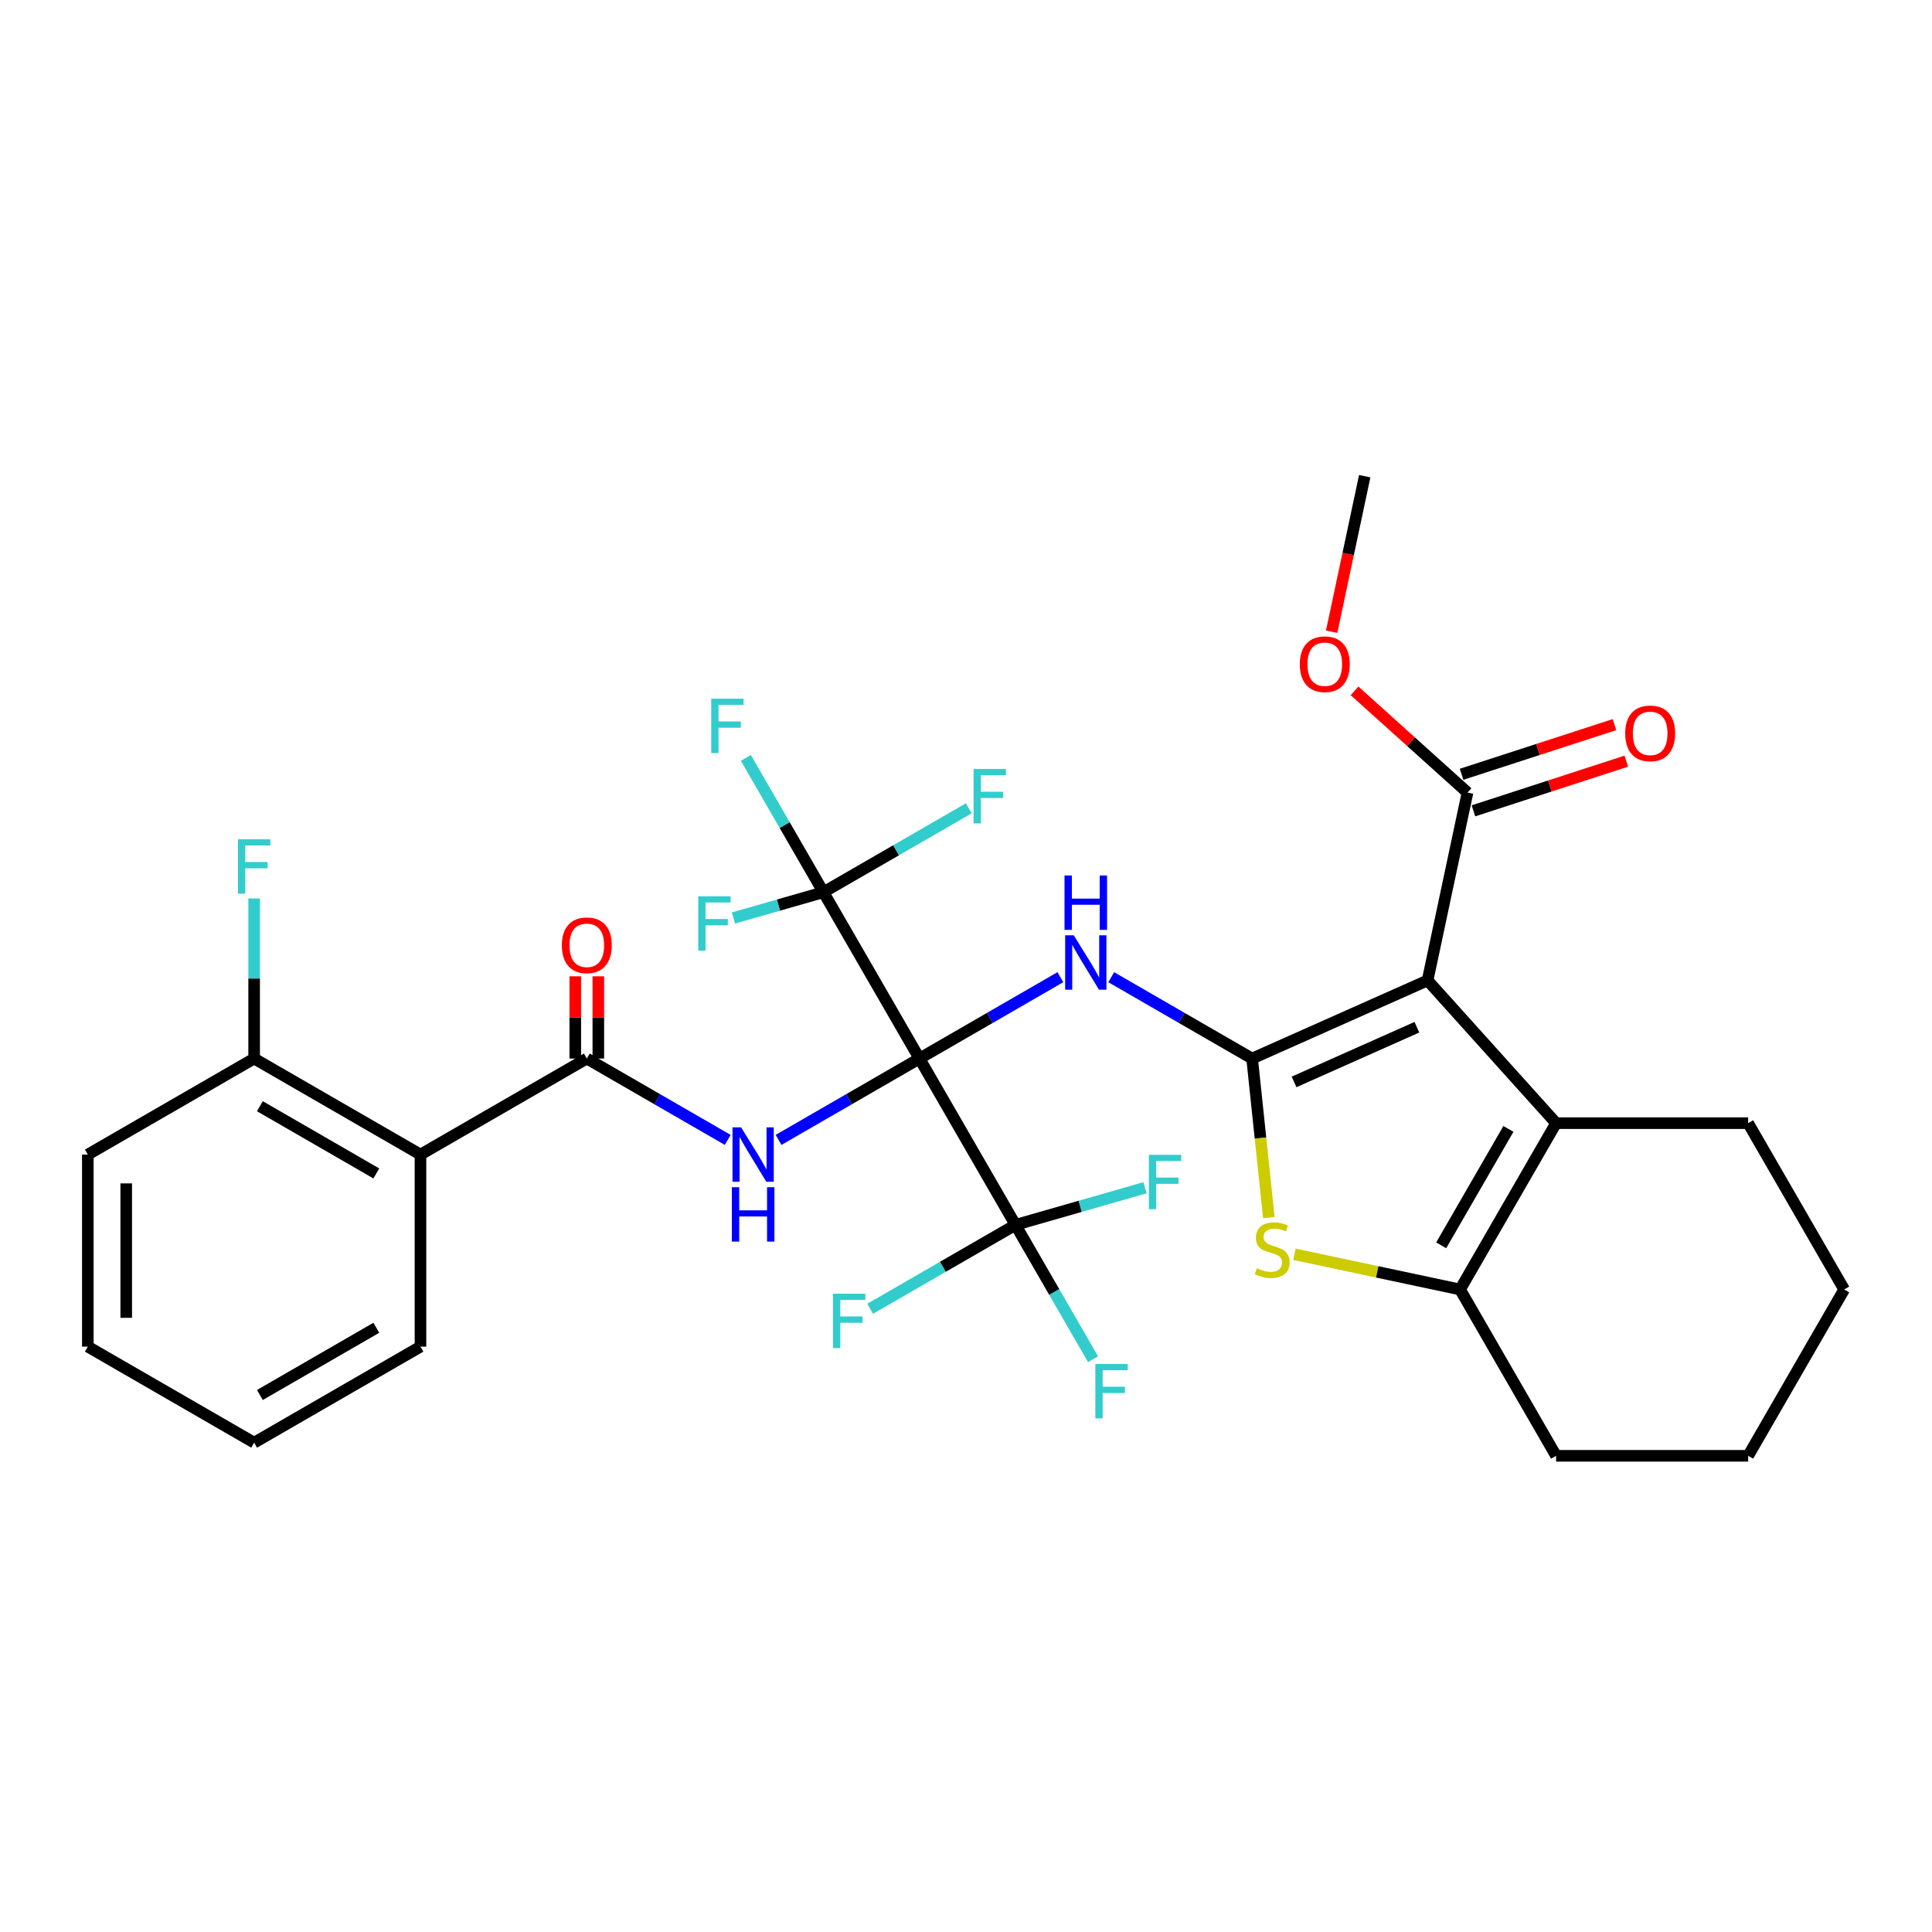 <?xml version='1.0' encoding='iso-8859-1'?>
<svg version='1.1' baseProfile='full'
              xmlns='http://www.w3.org/2000/svg'
                      xmlns:rdkit='http://www.rdkit.org/xml'
                      xmlns:xlink='http://www.w3.org/1999/xlink'
                  xml:space='preserve'
width='1000px' height='1000px' viewBox='0 0 1000 1000'>
<!-- END OF HEADER -->
<rect style='opacity:1.0;fill:#FFFFFF;stroke:none' width='1000' height='1000' x='0' y='0'> </rect>
<path class='bond-2' d='M 475.913,547.901 L 512.378,526.848' style='fill:none;fill-rule:evenodd;stroke:#000000;stroke-width:6px;stroke-linecap:butt;stroke-linejoin:miter;stroke-opacity:1' />
<path class='bond-2' d='M 512.378,526.848 L 548.843,505.795' style='fill:none;fill-rule:evenodd;stroke:#0000FF;stroke-width:6px;stroke-linecap:butt;stroke-linejoin:miter;stroke-opacity:1' />
<path class='bond-3' d='M 475.913,547.901 L 439.448,568.954' style='fill:none;fill-rule:evenodd;stroke:#000000;stroke-width:6px;stroke-linecap:butt;stroke-linejoin:miter;stroke-opacity:1' />
<path class='bond-3' d='M 439.448,568.954 L 402.983,590.007' style='fill:none;fill-rule:evenodd;stroke:#0000FF;stroke-width:6px;stroke-linecap:butt;stroke-linejoin:miter;stroke-opacity:1' />
<path class='bond-6' d='M 475.913,547.901 L 525.618,633.993' style='fill:none;fill-rule:evenodd;stroke:#000000;stroke-width:6px;stroke-linecap:butt;stroke-linejoin:miter;stroke-opacity:1' />
<path class='bond-7' d='M 475.913,547.901 L 426.208,461.809' style='fill:none;fill-rule:evenodd;stroke:#000000;stroke-width:6px;stroke-linecap:butt;stroke-linejoin:miter;stroke-opacity:1' />
<path class='bond-0' d='M 648.096,547.901 L 611.631,526.848' style='fill:none;fill-rule:evenodd;stroke:#000000;stroke-width:6px;stroke-linecap:butt;stroke-linejoin:miter;stroke-opacity:1' />
<path class='bond-0' d='M 611.631,526.848 L 575.167,505.795' style='fill:none;fill-rule:evenodd;stroke:#0000FF;stroke-width:6px;stroke-linecap:butt;stroke-linejoin:miter;stroke-opacity:1' />
<path class='bond-1' d='M 648.096,547.901 L 738.912,507.467' style='fill:none;fill-rule:evenodd;stroke:#000000;stroke-width:6px;stroke-linecap:butt;stroke-linejoin:miter;stroke-opacity:1' />
<path class='bond-1' d='M 669.805,559.999 L 733.376,531.695' style='fill:none;fill-rule:evenodd;stroke:#000000;stroke-width:6px;stroke-linecap:butt;stroke-linejoin:miter;stroke-opacity:1' />
<path class='bond-4' d='M 648.096,547.901 L 652.424,589.073' style='fill:none;fill-rule:evenodd;stroke:#000000;stroke-width:6px;stroke-linecap:butt;stroke-linejoin:miter;stroke-opacity:1' />
<path class='bond-4' d='M 652.424,589.073 L 656.751,630.245' style='fill:none;fill-rule:evenodd;stroke:#CCCC00;stroke-width:6px;stroke-linecap:butt;stroke-linejoin:miter;stroke-opacity:1' />
<path class='bond-5' d='M 738.912,507.467 L 805.43,581.343' style='fill:none;fill-rule:evenodd;stroke:#000000;stroke-width:6px;stroke-linecap:butt;stroke-linejoin:miter;stroke-opacity:1' />
<path class='bond-11' d='M 738.912,507.467 L 759.58,410.229' style='fill:none;fill-rule:evenodd;stroke:#000000;stroke-width:6px;stroke-linecap:butt;stroke-linejoin:miter;stroke-opacity:1' />
<path class='bond-8' d='M 376.659,590.007 L 340.194,568.954' style='fill:none;fill-rule:evenodd;stroke:#0000FF;stroke-width:6px;stroke-linecap:butt;stroke-linejoin:miter;stroke-opacity:1' />
<path class='bond-8' d='M 340.194,568.954 L 303.73,547.901' style='fill:none;fill-rule:evenodd;stroke:#000000;stroke-width:6px;stroke-linecap:butt;stroke-linejoin:miter;stroke-opacity:1' />
<path class='bond-9' d='M 669.999,649.213 L 712.862,658.324' style='fill:none;fill-rule:evenodd;stroke:#CCCC00;stroke-width:6px;stroke-linecap:butt;stroke-linejoin:miter;stroke-opacity:1' />
<path class='bond-9' d='M 712.862,658.324 L 755.725,667.435' style='fill:none;fill-rule:evenodd;stroke:#000000;stroke-width:6px;stroke-linecap:butt;stroke-linejoin:miter;stroke-opacity:1' />
<path class='bond-23' d='M 805.43,581.343 L 904.84,581.343' style='fill:none;fill-rule:evenodd;stroke:#000000;stroke-width:6px;stroke-linecap:butt;stroke-linejoin:miter;stroke-opacity:1' />
<path class='bond-32' d='M 805.43,581.343 L 755.725,667.435' style='fill:none;fill-rule:evenodd;stroke:#000000;stroke-width:6px;stroke-linecap:butt;stroke-linejoin:miter;stroke-opacity:1' />
<path class='bond-32' d='M 780.756,584.316 L 745.963,644.58' style='fill:none;fill-rule:evenodd;stroke:#000000;stroke-width:6px;stroke-linecap:butt;stroke-linejoin:miter;stroke-opacity:1' />
<path class='bond-16' d='M 525.618,633.993 L 545.69,668.758' style='fill:none;fill-rule:evenodd;stroke:#000000;stroke-width:6px;stroke-linecap:butt;stroke-linejoin:miter;stroke-opacity:1' />
<path class='bond-16' d='M 545.69,668.758 L 565.761,703.523' style='fill:none;fill-rule:evenodd;stroke:#33CCCC;stroke-width:6px;stroke-linecap:butt;stroke-linejoin:miter;stroke-opacity:1' />
<path class='bond-18' d='M 525.618,633.993 L 488,655.711' style='fill:none;fill-rule:evenodd;stroke:#000000;stroke-width:6px;stroke-linecap:butt;stroke-linejoin:miter;stroke-opacity:1' />
<path class='bond-18' d='M 488,655.711 L 450.382,677.43' style='fill:none;fill-rule:evenodd;stroke:#33CCCC;stroke-width:6px;stroke-linecap:butt;stroke-linejoin:miter;stroke-opacity:1' />
<path class='bond-19' d='M 525.618,633.993 L 559.128,624.386' style='fill:none;fill-rule:evenodd;stroke:#000000;stroke-width:6px;stroke-linecap:butt;stroke-linejoin:miter;stroke-opacity:1' />
<path class='bond-19' d='M 559.128,624.386 L 592.639,614.779' style='fill:none;fill-rule:evenodd;stroke:#33CCCC;stroke-width:6px;stroke-linecap:butt;stroke-linejoin:miter;stroke-opacity:1' />
<path class='bond-15' d='M 426.208,461.809 L 406.136,427.044' style='fill:none;fill-rule:evenodd;stroke:#000000;stroke-width:6px;stroke-linecap:butt;stroke-linejoin:miter;stroke-opacity:1' />
<path class='bond-15' d='M 406.136,427.044 L 386.065,392.279' style='fill:none;fill-rule:evenodd;stroke:#33CCCC;stroke-width:6px;stroke-linecap:butt;stroke-linejoin:miter;stroke-opacity:1' />
<path class='bond-17' d='M 426.208,461.809 L 463.826,440.09' style='fill:none;fill-rule:evenodd;stroke:#000000;stroke-width:6px;stroke-linecap:butt;stroke-linejoin:miter;stroke-opacity:1' />
<path class='bond-17' d='M 463.826,440.09 L 501.444,418.372' style='fill:none;fill-rule:evenodd;stroke:#33CCCC;stroke-width:6px;stroke-linecap:butt;stroke-linejoin:miter;stroke-opacity:1' />
<path class='bond-20' d='M 426.208,461.809 L 402.913,468.488' style='fill:none;fill-rule:evenodd;stroke:#000000;stroke-width:6px;stroke-linecap:butt;stroke-linejoin:miter;stroke-opacity:1' />
<path class='bond-20' d='M 402.913,468.488 L 379.618,475.166' style='fill:none;fill-rule:evenodd;stroke:#33CCCC;stroke-width:6px;stroke-linecap:butt;stroke-linejoin:miter;stroke-opacity:1' />
<path class='bond-10' d='M 303.73,547.901 L 217.638,597.606' style='fill:none;fill-rule:evenodd;stroke:#000000;stroke-width:6px;stroke-linecap:butt;stroke-linejoin:miter;stroke-opacity:1' />
<path class='bond-13' d='M 309.694,547.901 L 309.694,526.621' style='fill:none;fill-rule:evenodd;stroke:#000000;stroke-width:6px;stroke-linecap:butt;stroke-linejoin:miter;stroke-opacity:1' />
<path class='bond-13' d='M 309.694,526.621 L 309.694,505.341' style='fill:none;fill-rule:evenodd;stroke:#FF0000;stroke-width:6px;stroke-linecap:butt;stroke-linejoin:miter;stroke-opacity:1' />
<path class='bond-13' d='M 297.765,547.901 L 297.765,526.621' style='fill:none;fill-rule:evenodd;stroke:#000000;stroke-width:6px;stroke-linecap:butt;stroke-linejoin:miter;stroke-opacity:1' />
<path class='bond-13' d='M 297.765,526.621 L 297.765,505.341' style='fill:none;fill-rule:evenodd;stroke:#FF0000;stroke-width:6px;stroke-linecap:butt;stroke-linejoin:miter;stroke-opacity:1' />
<path class='bond-24' d='M 755.725,667.435 L 805.43,753.527' style='fill:none;fill-rule:evenodd;stroke:#000000;stroke-width:6px;stroke-linecap:butt;stroke-linejoin:miter;stroke-opacity:1' />
<path class='bond-12' d='M 217.638,597.606 L 131.546,547.901' style='fill:none;fill-rule:evenodd;stroke:#000000;stroke-width:6px;stroke-linecap:butt;stroke-linejoin:miter;stroke-opacity:1' />
<path class='bond-12' d='M 194.783,607.369 L 134.519,572.575' style='fill:none;fill-rule:evenodd;stroke:#000000;stroke-width:6px;stroke-linecap:butt;stroke-linejoin:miter;stroke-opacity:1' />
<path class='bond-25' d='M 217.638,597.606 L 217.638,697.016' style='fill:none;fill-rule:evenodd;stroke:#000000;stroke-width:6px;stroke-linecap:butt;stroke-linejoin:miter;stroke-opacity:1' />
<path class='bond-14' d='M 762.652,419.684 L 802.22,406.827' style='fill:none;fill-rule:evenodd;stroke:#000000;stroke-width:6px;stroke-linecap:butt;stroke-linejoin:miter;stroke-opacity:1' />
<path class='bond-14' d='M 802.22,406.827 L 841.788,393.971' style='fill:none;fill-rule:evenodd;stroke:#FF0000;stroke-width:6px;stroke-linecap:butt;stroke-linejoin:miter;stroke-opacity:1' />
<path class='bond-14' d='M 756.509,400.775 L 796.077,387.919' style='fill:none;fill-rule:evenodd;stroke:#000000;stroke-width:6px;stroke-linecap:butt;stroke-linejoin:miter;stroke-opacity:1' />
<path class='bond-14' d='M 796.077,387.919 L 835.645,375.062' style='fill:none;fill-rule:evenodd;stroke:#FF0000;stroke-width:6px;stroke-linecap:butt;stroke-linejoin:miter;stroke-opacity:1' />
<path class='bond-21' d='M 759.58,410.229 L 730.347,383.907' style='fill:none;fill-rule:evenodd;stroke:#000000;stroke-width:6px;stroke-linecap:butt;stroke-linejoin:miter;stroke-opacity:1' />
<path class='bond-21' d='M 730.347,383.907 L 701.113,357.585' style='fill:none;fill-rule:evenodd;stroke:#FF0000;stroke-width:6px;stroke-linecap:butt;stroke-linejoin:miter;stroke-opacity:1' />
<path class='bond-22' d='M 131.546,547.901 L 131.546,506.477' style='fill:none;fill-rule:evenodd;stroke:#000000;stroke-width:6px;stroke-linecap:butt;stroke-linejoin:miter;stroke-opacity:1' />
<path class='bond-22' d='M 131.546,506.477 L 131.546,465.053' style='fill:none;fill-rule:evenodd;stroke:#33CCCC;stroke-width:6px;stroke-linecap:butt;stroke-linejoin:miter;stroke-opacity:1' />
<path class='bond-26' d='M 131.546,547.901 L 45.455,597.606' style='fill:none;fill-rule:evenodd;stroke:#000000;stroke-width:6px;stroke-linecap:butt;stroke-linejoin:miter;stroke-opacity:1' />
<path class='bond-27' d='M 689.258,326.99 L 697.816,286.732' style='fill:none;fill-rule:evenodd;stroke:#FF0000;stroke-width:6px;stroke-linecap:butt;stroke-linejoin:miter;stroke-opacity:1' />
<path class='bond-27' d='M 697.816,286.732 L 706.373,246.473' style='fill:none;fill-rule:evenodd;stroke:#000000;stroke-width:6px;stroke-linecap:butt;stroke-linejoin:miter;stroke-opacity:1' />
<path class='bond-28' d='M 904.84,581.343 L 954.545,667.435' style='fill:none;fill-rule:evenodd;stroke:#000000;stroke-width:6px;stroke-linecap:butt;stroke-linejoin:miter;stroke-opacity:1' />
<path class='bond-29' d='M 805.43,753.527 L 904.84,753.527' style='fill:none;fill-rule:evenodd;stroke:#000000;stroke-width:6px;stroke-linecap:butt;stroke-linejoin:miter;stroke-opacity:1' />
<path class='bond-30' d='M 217.638,697.016 L 131.546,746.721' style='fill:none;fill-rule:evenodd;stroke:#000000;stroke-width:6px;stroke-linecap:butt;stroke-linejoin:miter;stroke-opacity:1' />
<path class='bond-30' d='M 194.783,687.254 L 134.519,722.047' style='fill:none;fill-rule:evenodd;stroke:#000000;stroke-width:6px;stroke-linecap:butt;stroke-linejoin:miter;stroke-opacity:1' />
<path class='bond-33' d='M 45.455,597.606 L 45.455,697.016' style='fill:none;fill-rule:evenodd;stroke:#000000;stroke-width:6px;stroke-linecap:butt;stroke-linejoin:miter;stroke-opacity:1' />
<path class='bond-33' d='M 65.337,612.518 L 65.337,682.105' style='fill:none;fill-rule:evenodd;stroke:#000000;stroke-width:6px;stroke-linecap:butt;stroke-linejoin:miter;stroke-opacity:1' />
<path class='bond-34' d='M 954.545,667.435 L 904.84,753.527' style='fill:none;fill-rule:evenodd;stroke:#000000;stroke-width:6px;stroke-linecap:butt;stroke-linejoin:miter;stroke-opacity:1' />
<path class='bond-31' d='M 131.546,746.721 L 45.455,697.016' style='fill:none;fill-rule:evenodd;stroke:#000000;stroke-width:6px;stroke-linecap:butt;stroke-linejoin:miter;stroke-opacity:1' />
<path  class='atom-3' d='M 555.782 484.119
L 565.007 499.031
Q 565.921 500.502, 567.393 503.166
Q 568.864 505.831, 568.943 505.99
L 568.943 484.119
L 572.681 484.119
L 572.681 512.272
L 568.824 512.272
L 558.923 495.969
Q 557.77 494.06, 556.537 491.873
Q 555.344 489.686, 554.986 489.01
L 554.986 512.272
L 551.328 512.272
L 551.328 484.119
L 555.782 484.119
' fill='#0000FF'/>
<path  class='atom-3' d='M 550.99 453.151
L 554.807 453.151
L 554.807 465.12
L 569.202 465.12
L 569.202 453.151
L 573.019 453.151
L 573.019 481.304
L 569.202 481.304
L 569.202 468.301
L 554.807 468.301
L 554.807 481.304
L 550.99 481.304
L 550.99 453.151
' fill='#0000FF'/>
<path  class='atom-4' d='M 383.598 583.53
L 392.823 598.441
Q 393.738 599.912, 395.209 602.576
Q 396.681 605.241, 396.76 605.4
L 396.76 583.53
L 400.498 583.53
L 400.498 611.682
L 396.641 611.682
L 386.74 595.379
Q 385.586 593.471, 384.354 591.284
Q 383.161 589.096, 382.803 588.42
L 382.803 611.682
L 379.145 611.682
L 379.145 583.53
L 383.598 583.53
' fill='#0000FF'/>
<path  class='atom-4' d='M 378.807 614.498
L 382.624 614.498
L 382.624 626.467
L 397.019 626.467
L 397.019 614.498
L 400.836 614.498
L 400.836 642.651
L 397.019 642.651
L 397.019 629.648
L 382.624 629.648
L 382.624 642.651
L 378.807 642.651
L 378.807 614.498
' fill='#0000FF'/>
<path  class='atom-5' d='M 650.535 656.429
Q 650.853 656.548, 652.165 657.105
Q 653.477 657.662, 654.909 658.02
Q 656.38 658.338, 657.811 658.338
Q 660.476 658.338, 662.026 657.065
Q 663.577 655.753, 663.577 653.487
Q 663.577 651.936, 662.782 650.981
Q 662.026 650.027, 660.834 649.51
Q 659.641 648.993, 657.652 648.397
Q 655.147 647.641, 653.636 646.926
Q 652.165 646.21, 651.091 644.699
Q 650.058 643.188, 650.058 640.643
Q 650.058 637.104, 652.443 634.917
Q 654.869 632.73, 659.641 632.73
Q 662.901 632.73, 666.599 634.281
L 665.685 637.342
Q 662.305 635.951, 659.76 635.951
Q 657.016 635.951, 655.505 637.104
Q 653.994 638.217, 654.034 640.166
Q 654.034 641.677, 654.789 642.591
Q 655.585 643.506, 656.698 644.023
Q 657.851 644.54, 659.76 645.136
Q 662.305 645.931, 663.816 646.727
Q 665.327 647.522, 666.401 649.152
Q 667.514 650.743, 667.514 653.487
Q 667.514 657.383, 664.889 659.491
Q 662.305 661.559, 657.971 661.559
Q 655.465 661.559, 653.557 661.002
Q 651.688 660.485, 649.461 659.57
L 650.535 656.429
' fill='#CCCC00'/>
<path  class='atom-14' d='M 290.806 489.28
Q 290.806 482.52, 294.146 478.742
Q 297.487 474.965, 303.73 474.965
Q 309.973 474.965, 313.313 478.742
Q 316.653 482.52, 316.653 489.28
Q 316.653 496.119, 313.273 500.016
Q 309.893 503.873, 303.73 503.873
Q 297.526 503.873, 294.146 500.016
Q 290.806 496.159, 290.806 489.28
M 303.73 500.692
Q 308.024 500.692, 310.33 497.829
Q 312.676 494.926, 312.676 489.28
Q 312.676 483.753, 310.33 480.969
Q 308.024 478.146, 303.73 478.146
Q 299.435 478.146, 297.089 480.929
Q 294.783 483.713, 294.783 489.28
Q 294.783 494.966, 297.089 497.829
Q 299.435 500.692, 303.73 500.692
' fill='#FF0000'/>
<path  class='atom-15' d='M 841.202 379.59
Q 841.202 372.83, 844.542 369.052
Q 847.882 365.275, 854.125 365.275
Q 860.368 365.275, 863.708 369.052
Q 867.048 372.83, 867.048 379.59
Q 867.048 386.429, 863.668 390.326
Q 860.289 394.183, 854.125 394.183
Q 847.922 394.183, 844.542 390.326
Q 841.202 386.469, 841.202 379.59
M 854.125 391.002
Q 858.42 391.002, 860.726 388.139
Q 863.072 385.236, 863.072 379.59
Q 863.072 374.062, 860.726 371.279
Q 858.42 368.456, 854.125 368.456
Q 849.831 368.456, 847.485 371.239
Q 845.178 374.023, 845.178 379.59
Q 845.178 385.276, 847.485 388.139
Q 849.831 391.002, 854.125 391.002
' fill='#FF0000'/>
<path  class='atom-16' d='M 368.132 361.641
L 384.873 361.641
L 384.873 364.862
L 371.91 364.862
L 371.91 373.411
L 383.442 373.411
L 383.442 376.672
L 371.91 376.672
L 371.91 389.794
L 368.132 389.794
L 368.132 361.641
' fill='#33CCCC'/>
<path  class='atom-17' d='M 566.953 706.008
L 583.693 706.008
L 583.693 709.229
L 570.73 709.229
L 570.73 717.778
L 582.262 717.778
L 582.262 721.039
L 570.73 721.039
L 570.73 734.161
L 566.953 734.161
L 566.953 706.008
' fill='#33CCCC'/>
<path  class='atom-18' d='M 503.929 398.028
L 520.67 398.028
L 520.67 401.249
L 507.707 401.249
L 507.707 409.798
L 519.238 409.798
L 519.238 413.059
L 507.707 413.059
L 507.707 426.181
L 503.929 426.181
L 503.929 398.028
' fill='#33CCCC'/>
<path  class='atom-19' d='M 431.156 669.621
L 447.897 669.621
L 447.897 672.842
L 434.934 672.842
L 434.934 681.391
L 446.465 681.391
L 446.465 684.652
L 434.934 684.652
L 434.934 697.774
L 431.156 697.774
L 431.156 669.621
' fill='#33CCCC'/>
<path  class='atom-20' d='M 594.652 597.725
L 611.392 597.725
L 611.392 600.946
L 598.429 600.946
L 598.429 609.496
L 609.961 609.496
L 609.961 612.756
L 598.429 612.756
L 598.429 625.878
L 594.652 625.878
L 594.652 597.725
' fill='#33CCCC'/>
<path  class='atom-21' d='M 361.41 463.91
L 378.151 463.91
L 378.151 467.131
L 365.188 467.131
L 365.188 475.68
L 376.719 475.68
L 376.719 478.941
L 365.188 478.941
L 365.188 492.063
L 361.41 492.063
L 361.41 463.91
' fill='#33CCCC'/>
<path  class='atom-22' d='M 672.781 343.791
Q 672.781 337.031, 676.121 333.253
Q 679.461 329.476, 685.704 329.476
Q 691.947 329.476, 695.287 333.253
Q 698.628 337.031, 698.628 343.791
Q 698.628 350.63, 695.248 354.527
Q 691.868 358.384, 685.704 358.384
Q 679.501 358.384, 676.121 354.527
Q 672.781 350.67, 672.781 343.791
M 685.704 355.203
Q 689.999 355.203, 692.305 352.34
Q 694.651 349.437, 694.651 343.791
Q 694.651 338.263, 692.305 335.48
Q 689.999 332.657, 685.704 332.657
Q 681.41 332.657, 679.064 335.44
Q 676.757 338.224, 676.757 343.791
Q 676.757 349.477, 679.064 352.34
Q 681.41 355.203, 685.704 355.203
' fill='#FF0000'/>
<path  class='atom-23' d='M 123.176 434.414
L 139.917 434.414
L 139.917 437.635
L 126.953 437.635
L 126.953 446.185
L 138.485 446.185
L 138.485 449.445
L 126.953 449.445
L 126.953 462.567
L 123.176 462.567
L 123.176 434.414
' fill='#33CCCC'/>
</svg>
